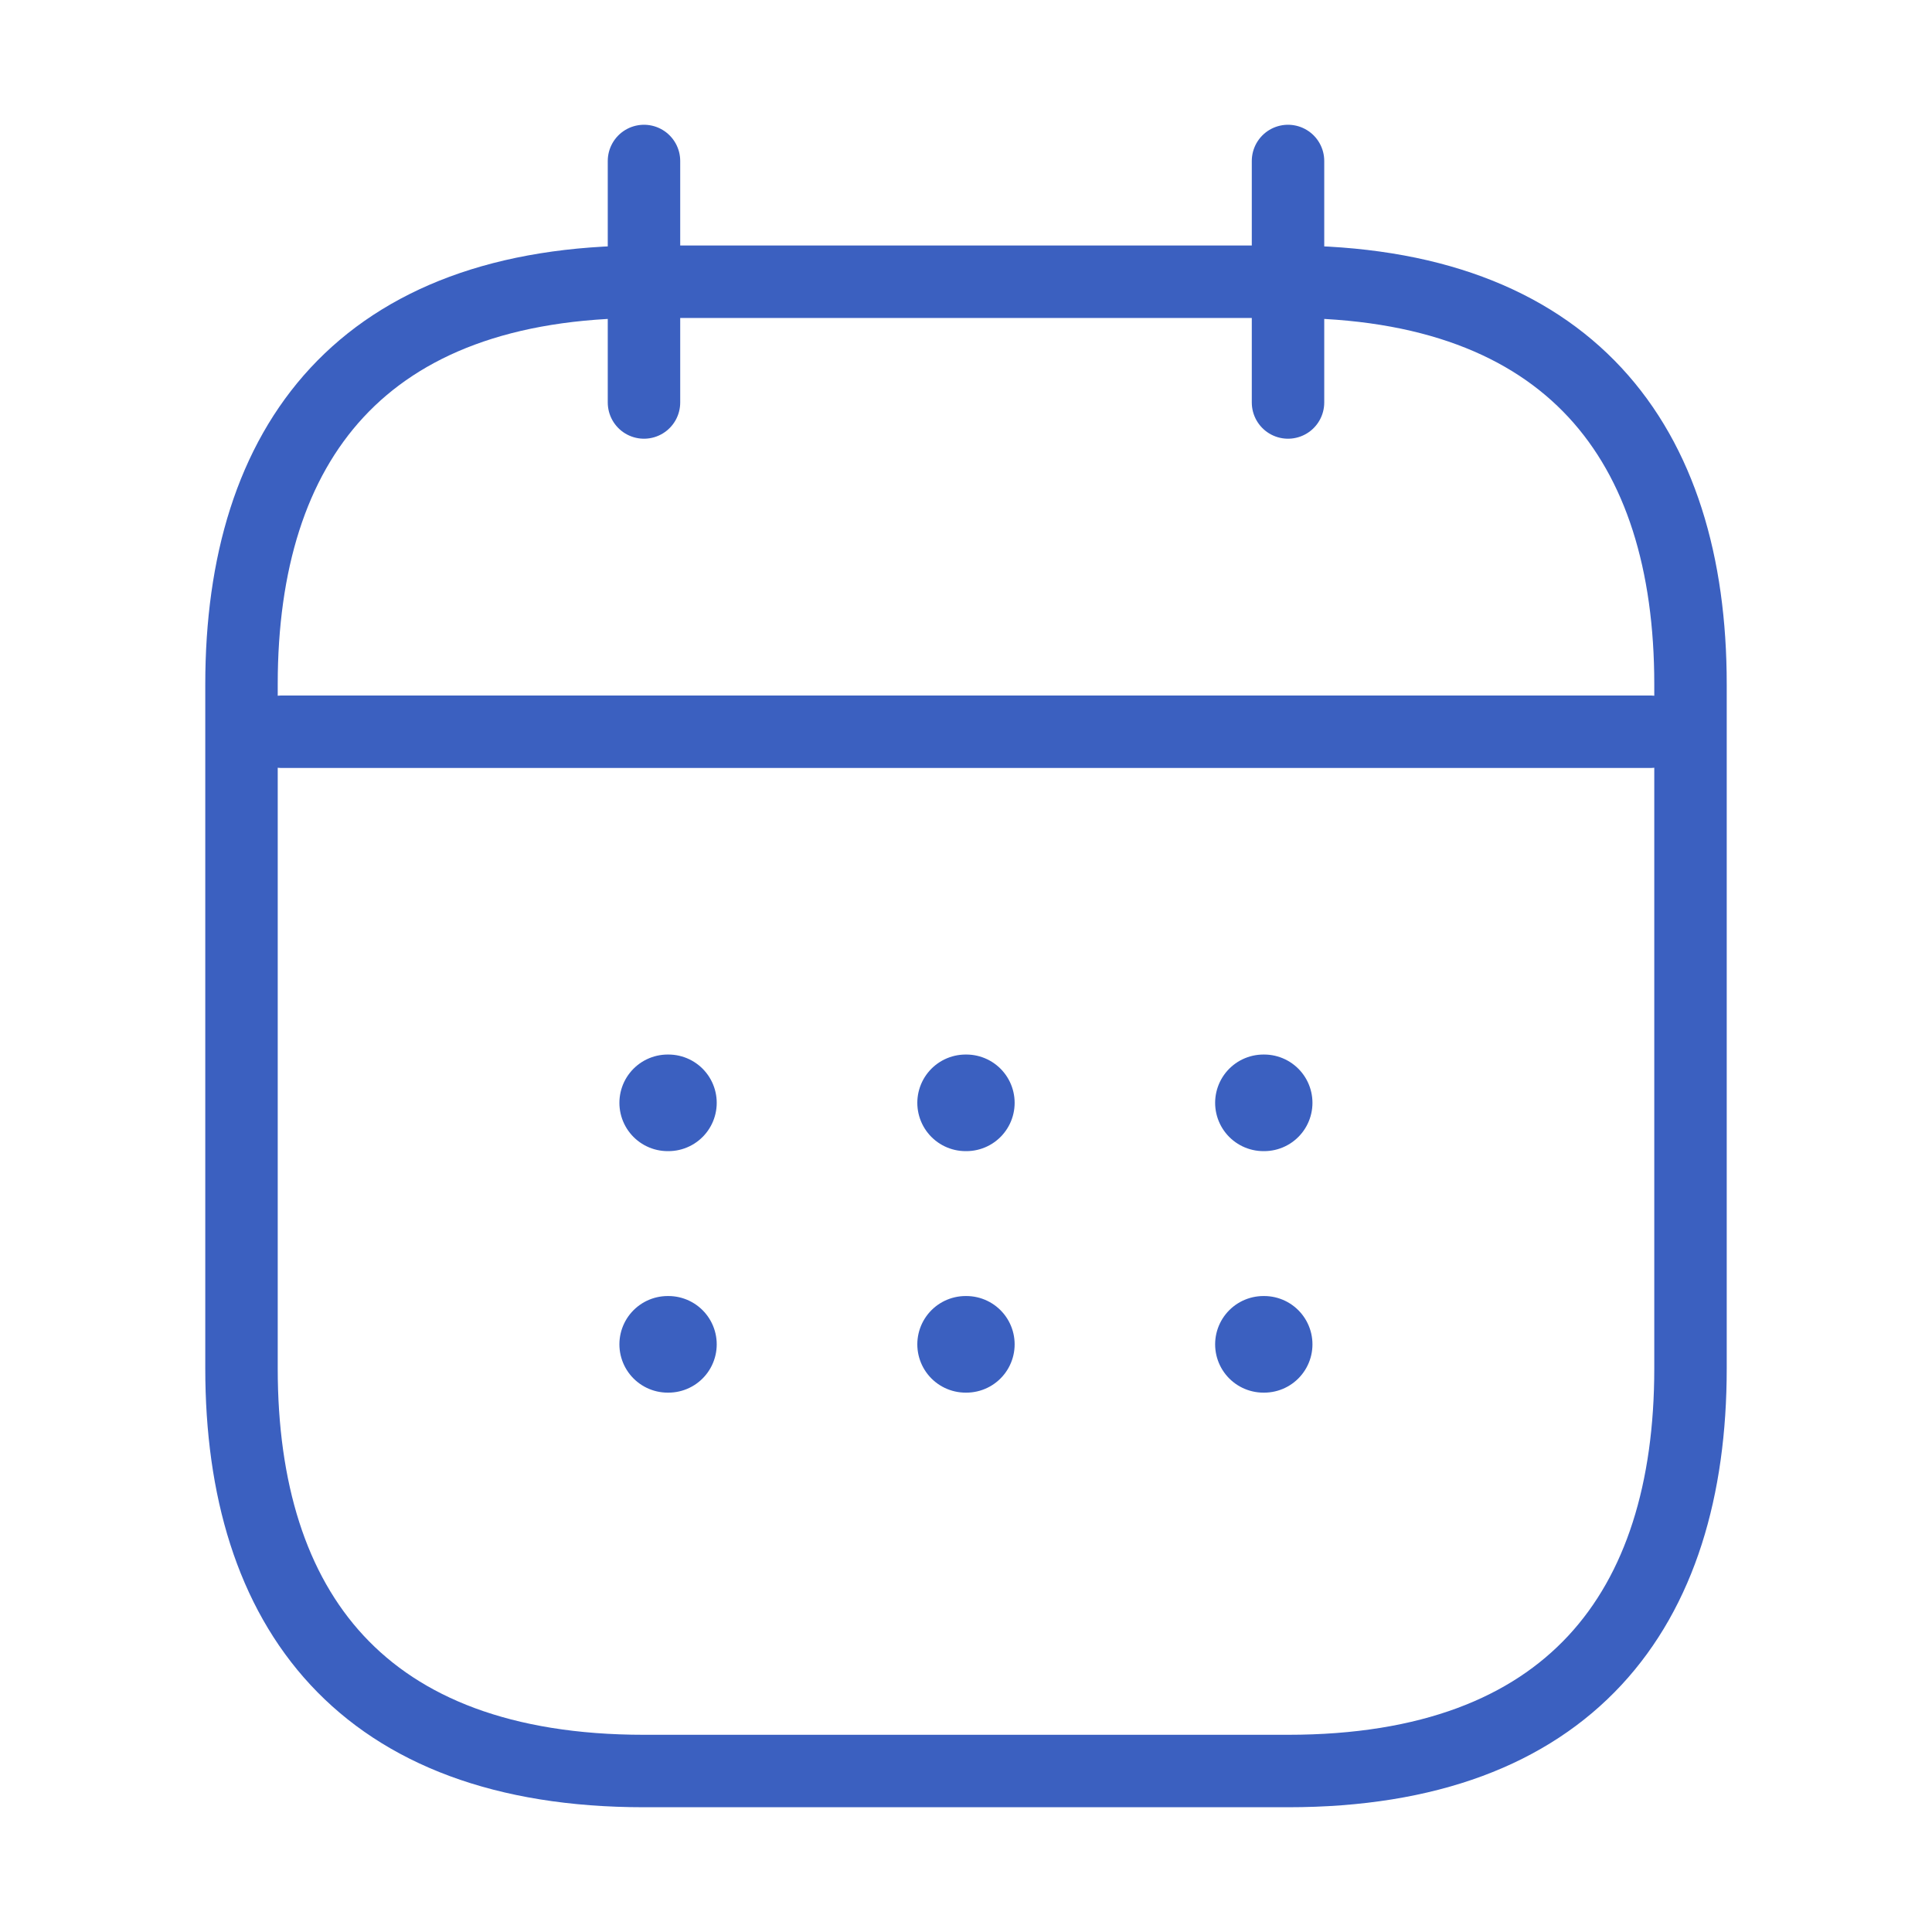 <?xml version="1.0" encoding="UTF-8"?> <svg xmlns="http://www.w3.org/2000/svg" width="40" height="40" viewBox="0 0 40 40" fill="none"> <path d="M13.333 3.333V8.333" stroke="#3B60C0" stroke-width="1.5" stroke-miterlimit="10" stroke-linecap="round" stroke-linejoin="round"></path> <path d="M26.667 3.333V8.333" stroke="#3B60C0" stroke-width="1.5" stroke-miterlimit="10" stroke-linecap="round" stroke-linejoin="round"></path> <path d="M5.833 15.15H34.167" stroke="#3B60C0" stroke-width="1.5" stroke-miterlimit="10" stroke-linecap="round" stroke-linejoin="round"></path> <path d="M35 14.167V28.333C35 33.333 32.5 36.667 26.667 36.667H13.333C7.5 36.667 5 33.333 5 28.333V14.167C5 9.167 7.5 5.833 13.333 5.833H26.667C32.5 5.833 35 9.167 35 14.167Z" stroke="#3B60C0" stroke-width="1.5" stroke-miterlimit="10" stroke-linecap="round" stroke-linejoin="round"></path> <path d="M26.158 22.833H26.173" stroke="#3B60C0" stroke-width="2" stroke-linecap="round" stroke-linejoin="round"></path> <path d="M26.158 27.833H26.173" stroke="#3B60C0" stroke-width="2" stroke-linecap="round" stroke-linejoin="round"></path> <path d="M19.992 22.833H20.007" stroke="#3B60C0" stroke-width="2" stroke-linecap="round" stroke-linejoin="round"></path> <path d="M19.992 27.833H20.007" stroke="#3B60C0" stroke-width="2" stroke-linecap="round" stroke-linejoin="round"></path> <path d="M13.824 22.833H13.839" stroke="#3B60C0" stroke-width="2" stroke-linecap="round" stroke-linejoin="round"></path> <path d="M13.824 27.833H13.839" stroke="#3B60C0" stroke-width="2" stroke-linecap="round" stroke-linejoin="round"></path> </svg> 